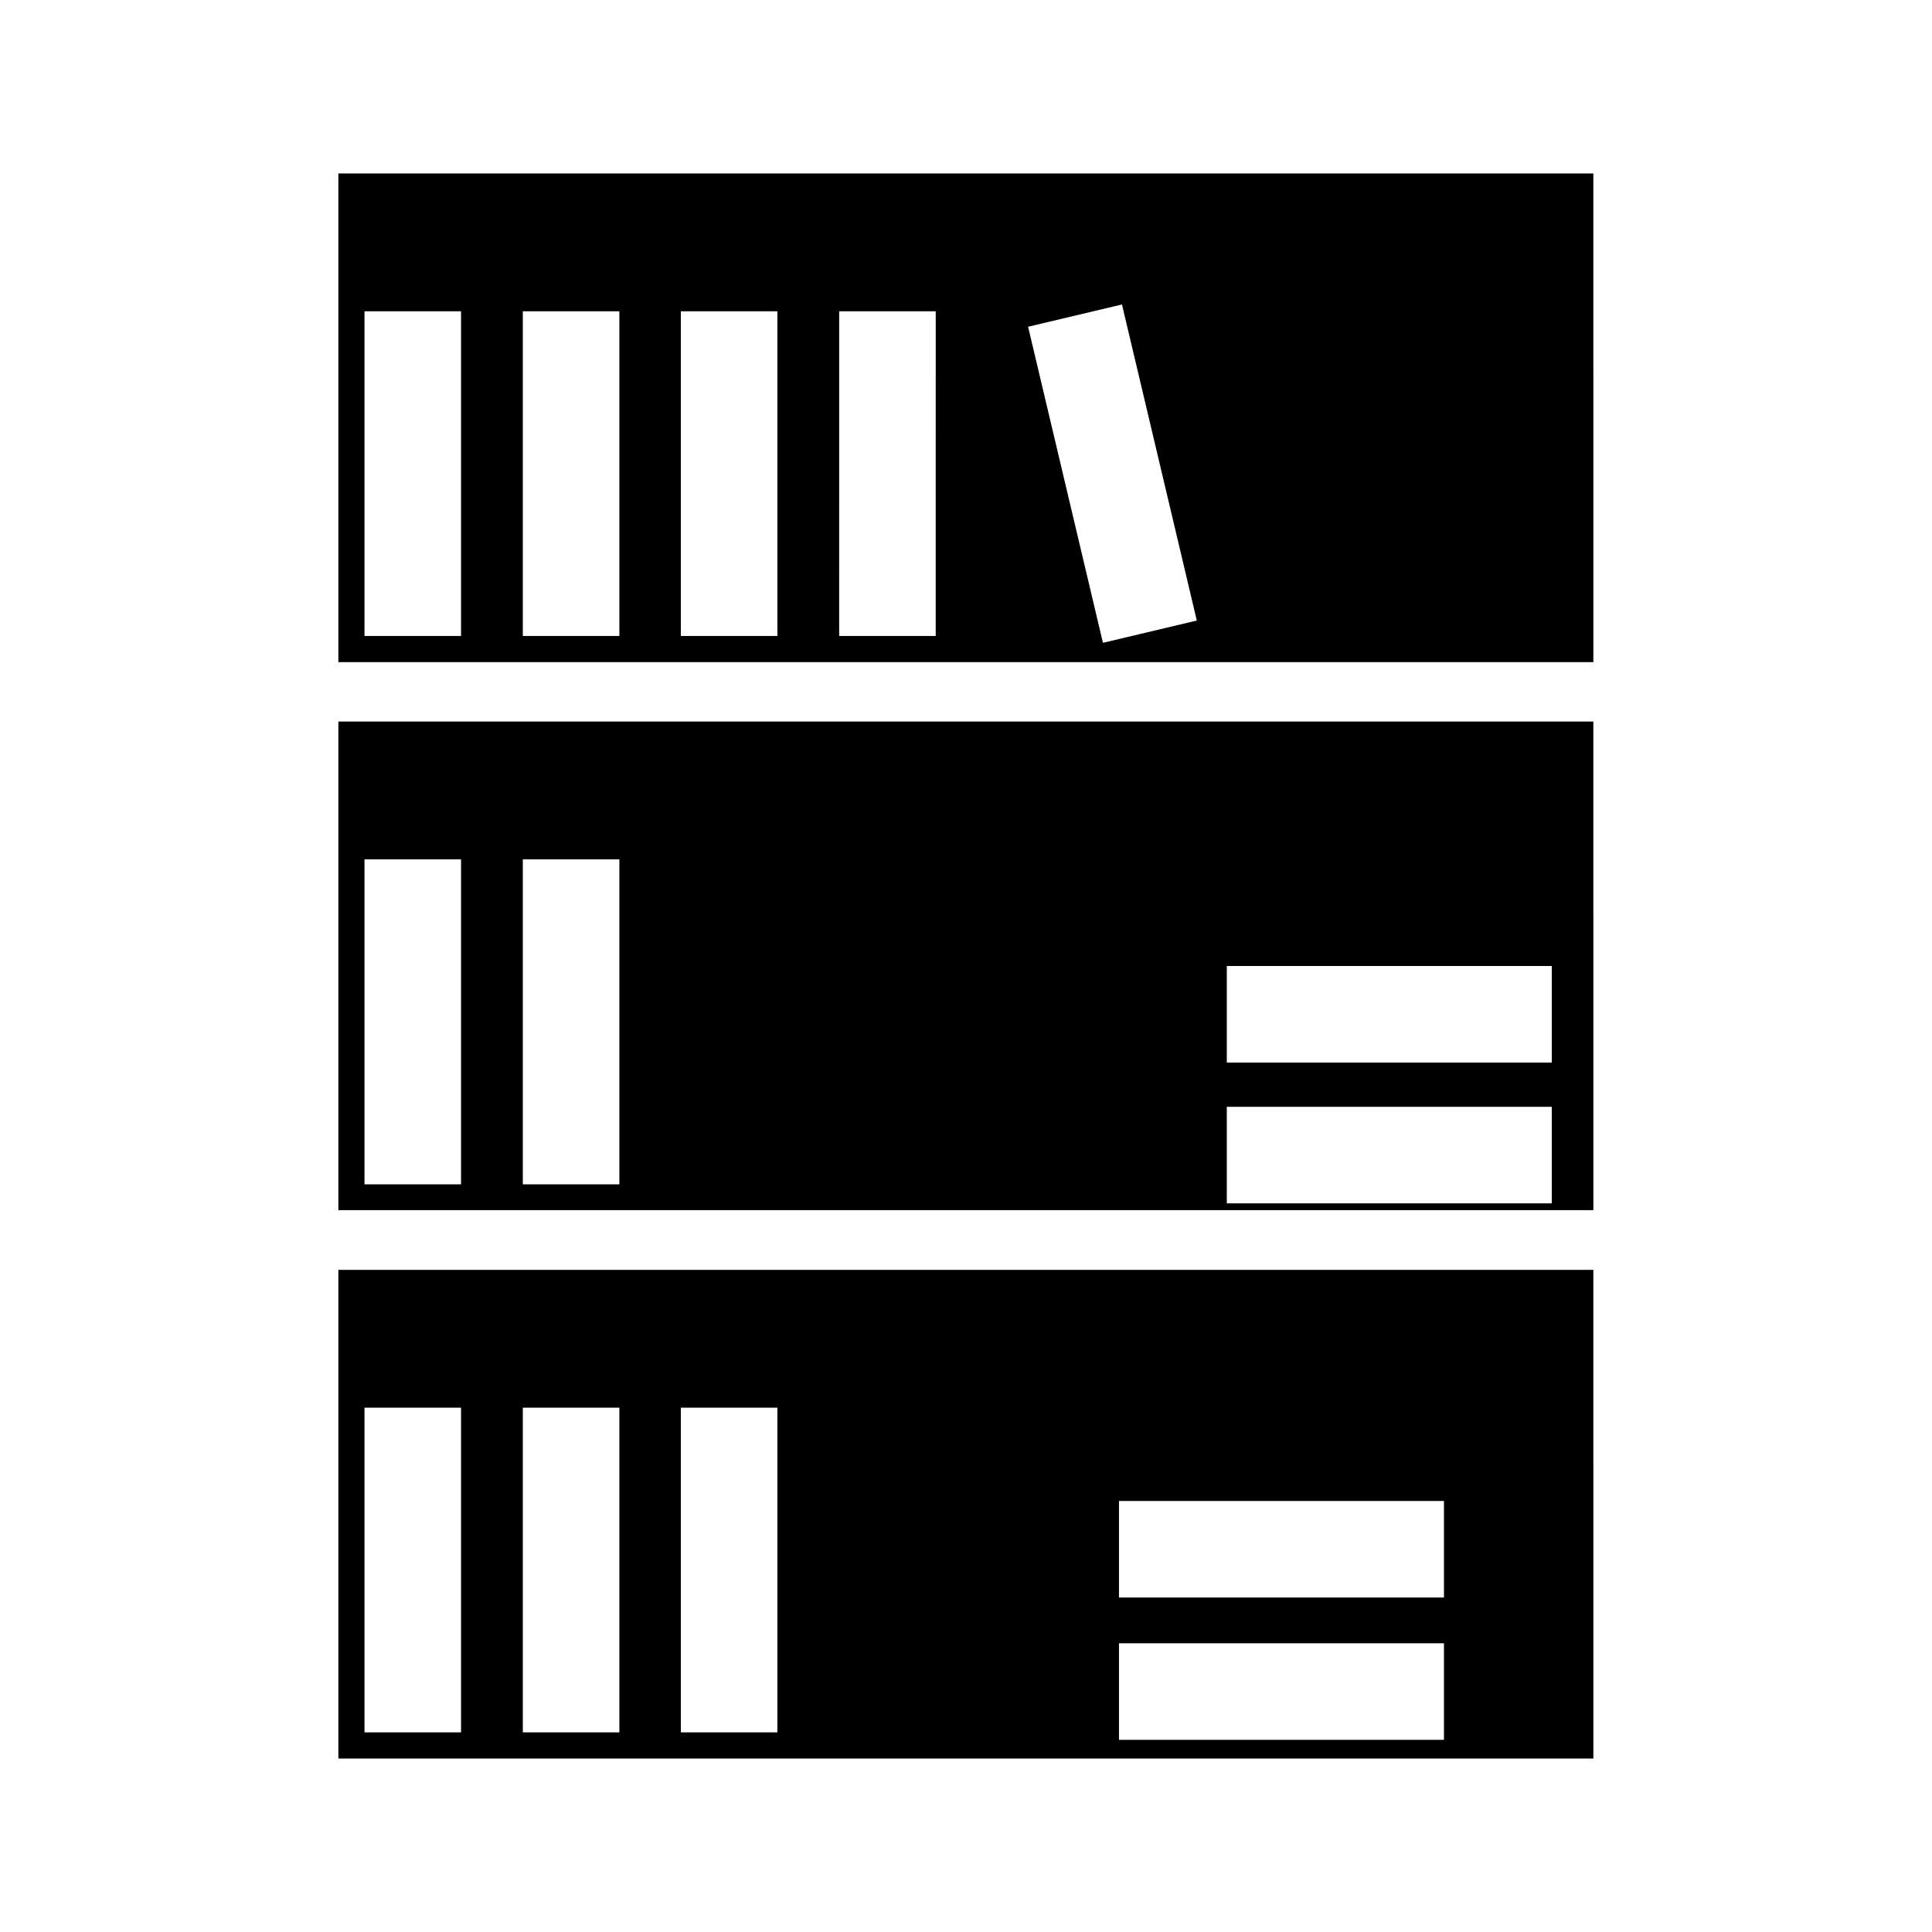 <?xml version="1.0" encoding="UTF-8"?>
<!-- Uploaded to: ICON Repo, www.iconrepo.com, Generator: ICON Repo Mixer Tools -->
<svg fill="#000000" width="800px" height="800px" version="1.1" viewBox="144 144 512 512" xmlns="http://www.w3.org/2000/svg">
 <g>
  <path d="m566.34 480.53h-332.67v129.5h332.59l-0.004-129.5zm-300.16 122.57h-25.586v-86.043h25.586zm41.957 0h-25.586v-86.043h25.586zm41.879 0h-25.586v-86.043h25.586zm176.57 1.969h-86.043v-25.586h86.121v25.586zm0-37.707h-86.043v-25.586h86.121v25.586z"/>
  <path d="m566.34 335.21h-332.67v129.5h332.59l-0.004-129.5zm-300.16 122.65h-25.586v-86.121h25.586zm41.957 0h-25.586v-86.121h25.586zm247.1 5.035h-86.121v-25.586h86.121zm0-37.312h-86.121v-25.582h86.121z"/>
  <path d="m566.34 189.97h-332.67v129.5h332.59l-0.004-129.5zm-300.16 122.57h-25.586v-86.039h25.586zm41.957 0h-25.586v-86.039h25.586zm41.879 0h-25.586v-86.039h25.586zm41.957 0h-25.586l0.004-86.039h25.586zm44.32 1.812-19.836-83.758 24.875-5.902 19.836 83.758z"/>
 </g>
</svg>
